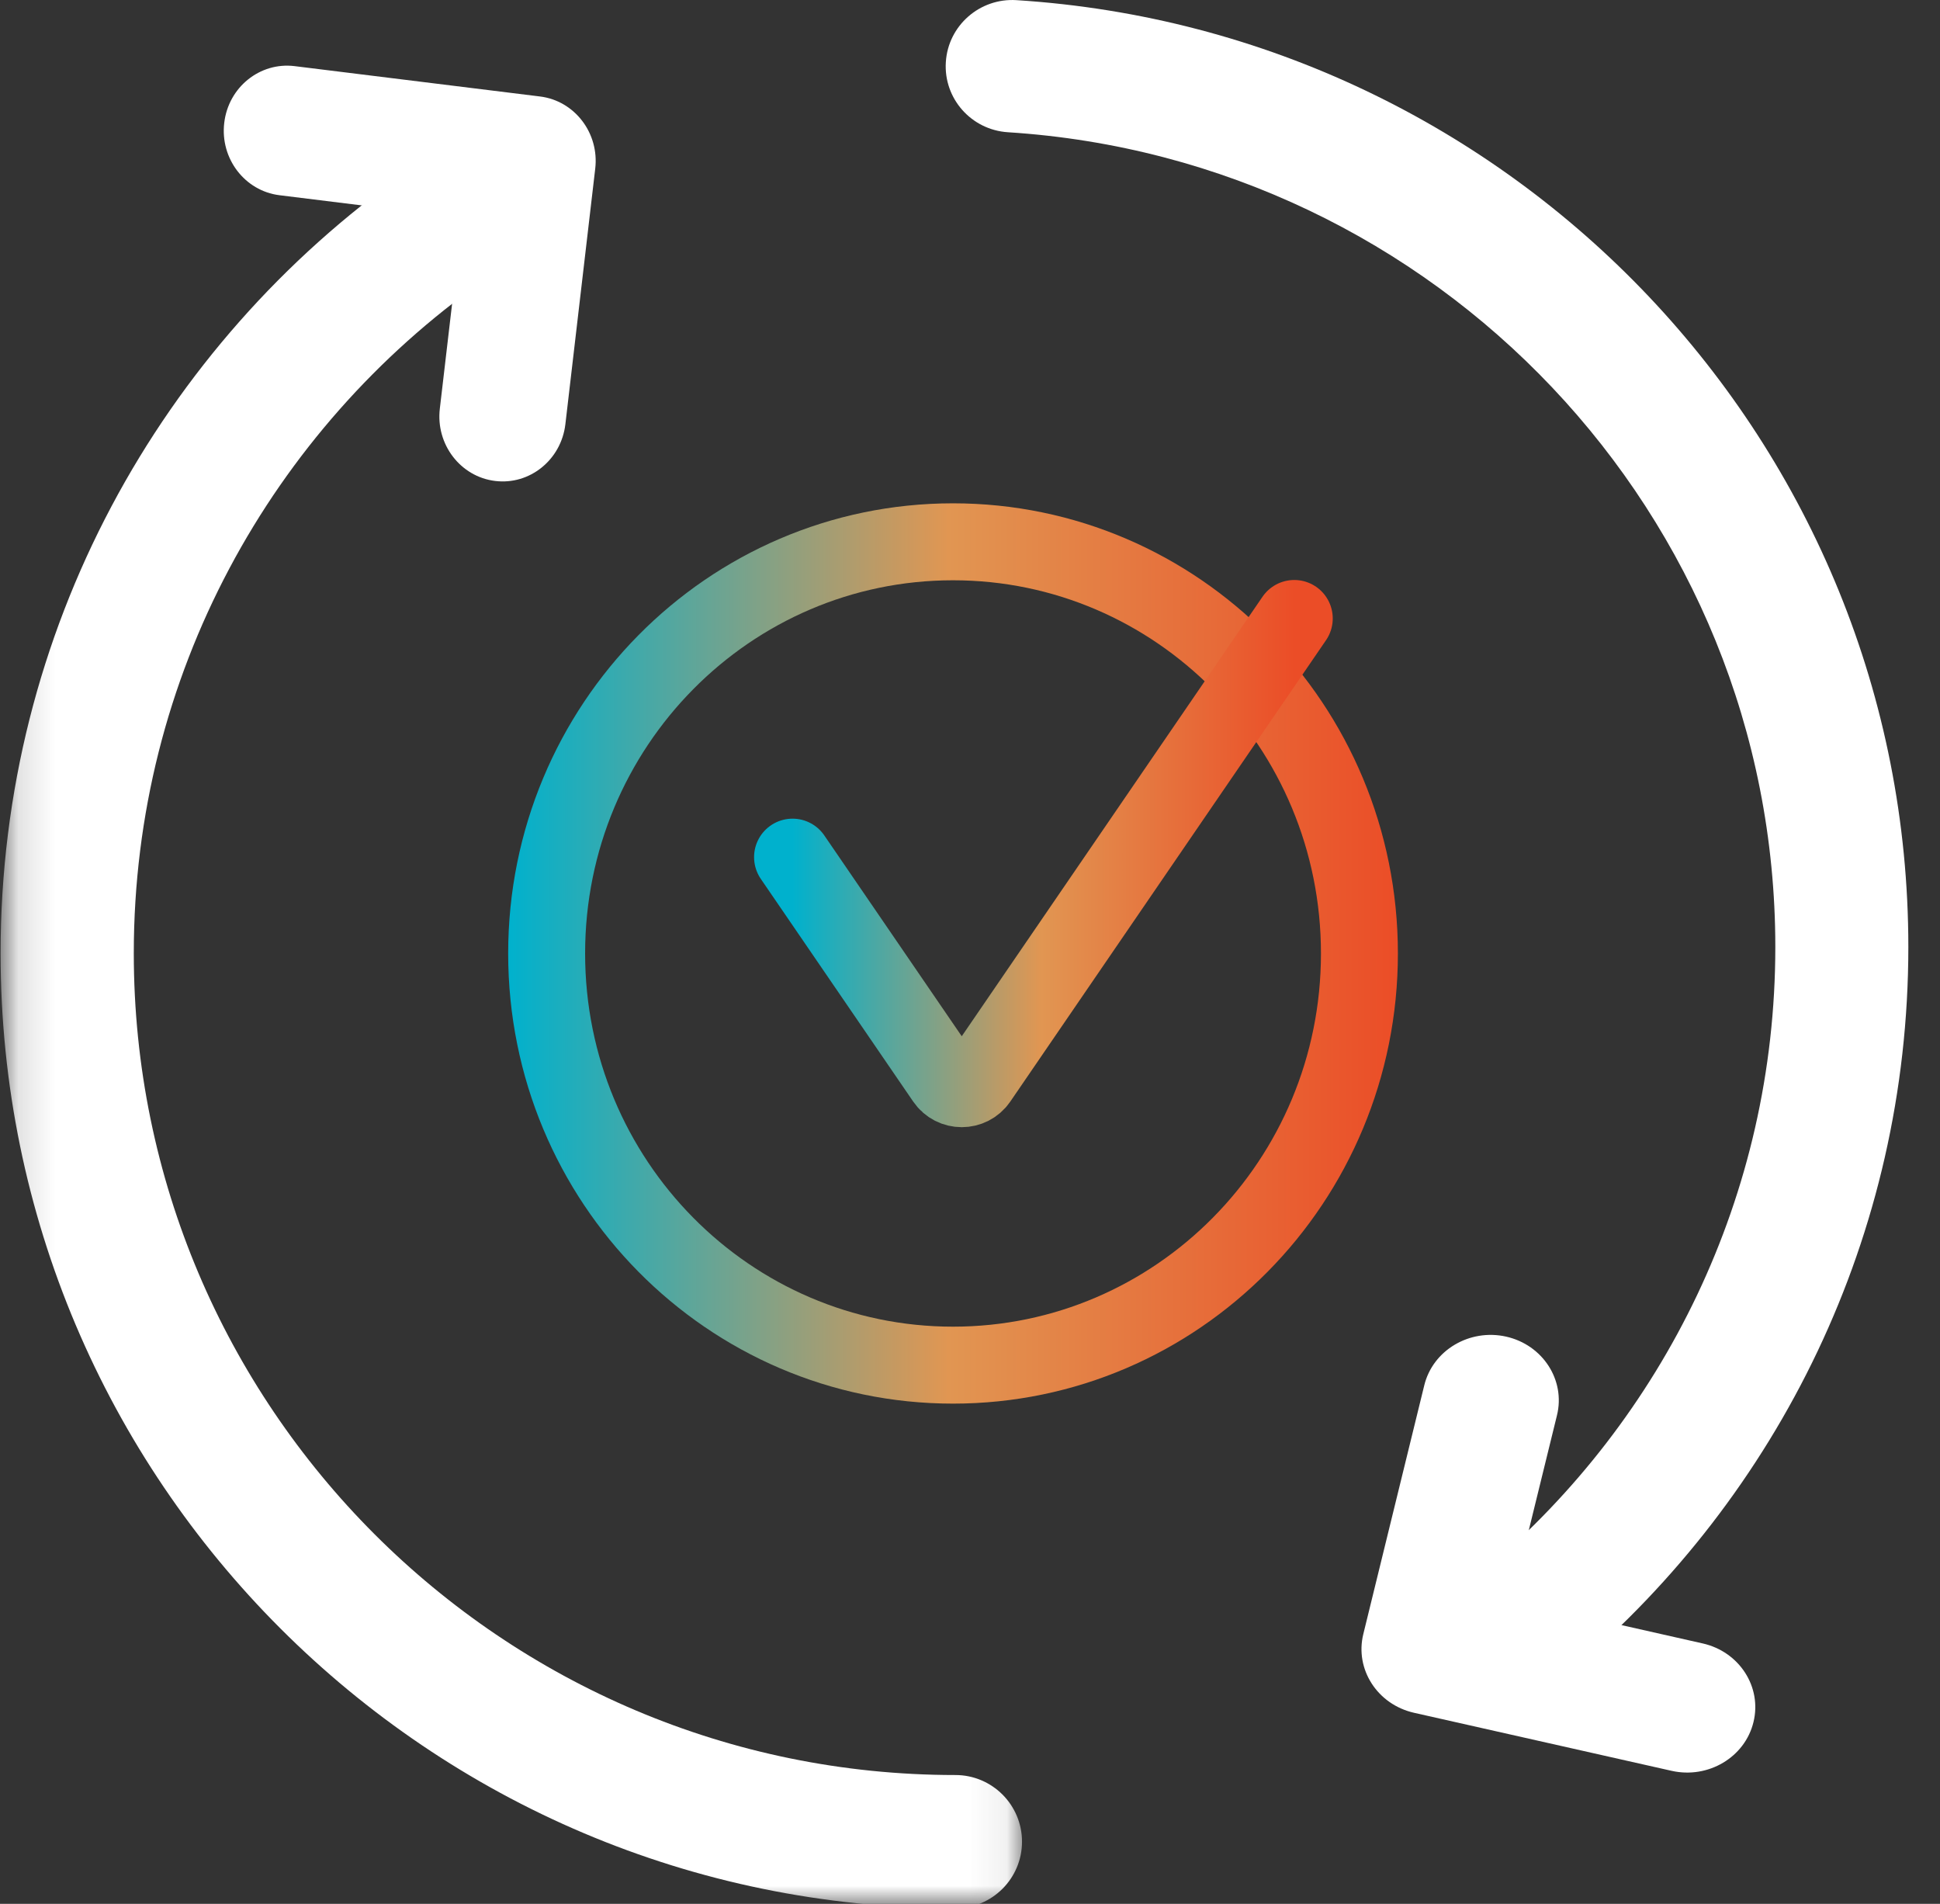 <svg width="53" height="52" viewBox="0 0 53 52" fill="none" xmlns="http://www.w3.org/2000/svg">
<rect x="0" y="0" width="53" height="52" fill="#333333" stroke="none"/>
<mask id="mask0_2641_18662" style="mask-type:luminance" maskUnits="userSpaceOnUse" x="0" y="4" width="28" height="48">
<path d="M0.137 4.191H27.928V52H0.137V4.191Z" fill="white"/>
</mask>
<g mask="url(#mask0_2641_18662)">
<path fill-rule="evenodd" clip-rule="evenodd" d="M26.101 48.481C27.106 48.481 27.921 49.297 27.921 50.301C27.921 51.306 27.106 52.121 26.101 52.121C11.704 52.121 0.016 40.432 0.016 26.036C0.016 17.217 4.4 9.416 11.104 4.694C11.928 4.116 13.063 4.313 13.641 5.133C14.22 5.956 14.022 7.092 13.202 7.669C7.429 11.734 3.655 18.448 3.655 26.036C3.655 38.423 13.713 48.481 26.101 48.481Z" fill="white"/>
</g>
<path fill-rule="evenodd" clip-rule="evenodd" d="M27.538 3.612C26.535 3.549 25.775 2.689 25.84 1.694C25.903 0.698 26.768 -0.059 27.768 0.004C41.361 0.864 52.135 12.122 52.135 25.864C52.135 33.762 48.578 40.836 42.972 45.592C42.209 46.239 41.061 46.147 40.412 45.388C39.76 44.628 39.852 43.488 40.615 42.839C45.438 38.749 48.501 32.66 48.501 25.864C48.501 14.04 39.232 4.355 27.538 3.612Z" fill="white"/>
<path fill-rule="evenodd" clip-rule="evenodd" d="M46.518 44.887C47.519 45.113 48.14 46.075 47.904 47.036C47.671 47.996 46.667 48.592 45.666 48.366L38.631 46.781C37.63 46.555 37.009 45.592 37.245 44.632L38.91 37.839C39.143 36.879 40.147 36.283 41.148 36.507C42.149 36.733 42.772 37.696 42.536 38.656L41.296 43.709L46.518 44.887Z" fill="white"/>
<path fill-rule="evenodd" clip-rule="evenodd" d="M7.635 5.332C6.688 5.215 6.011 4.33 6.126 3.357C6.239 2.383 7.101 1.69 8.047 1.806L14.752 2.635C15.699 2.751 16.377 3.636 16.261 4.61L15.446 11.585C15.333 12.558 14.471 13.255 13.524 13.136C12.578 13.02 11.901 12.134 12.016 11.161L12.626 5.949L7.635 5.332Z" fill="white"/>
<g clip-path="url(#clip0_2641_18662)">
<path d="M26.036 14.798C32.156 14.798 37.139 19.821 37.139 26.042C37.139 32.263 32.157 37.286 26.036 37.286C19.916 37.286 14.934 32.263 14.934 26.042C14.934 19.821 19.916 14.798 26.036 14.798Z" stroke="url(#paint0_linear_2641_18662)" stroke-width="2.102"/>
</g>
<path d="M21.652 23.411L25.816 29.494C26.037 29.816 26.512 29.816 26.733 29.494L35.359 16.892" stroke="url(#paint1_linear_2641_18662)" stroke-width="2.102" stroke-linecap="round"/>
<defs>
<linearGradient id="paint0_linear_2641_18662" x1="13.883" y1="38.337" x2="38.19" y2="38.337" gradientUnits="userSpaceOnUse">
<stop stop-color="#00B1CD"/>
<stop offset="0.495" stop-color="#E19652"/>
<stop offset="1" stop-color="#EB4D27"/>
</linearGradient>
<linearGradient id="paint1_linear_2641_18662" x1="21.652" y1="30.164" x2="35.359" y2="30.164" gradientUnits="userSpaceOnUse">
<stop stop-color="#00B1CD"/>
<stop offset="0.495" stop-color="#E19652"/>
<stop offset="1" stop-color="#EB4D27"/>
</linearGradient>
<clipPath id="clip0_2641_18662">
<rect width="24.307" height="24.59" fill="white" transform="translate(13.883 13.747)"/>
</clipPath>
</defs>
</svg>
